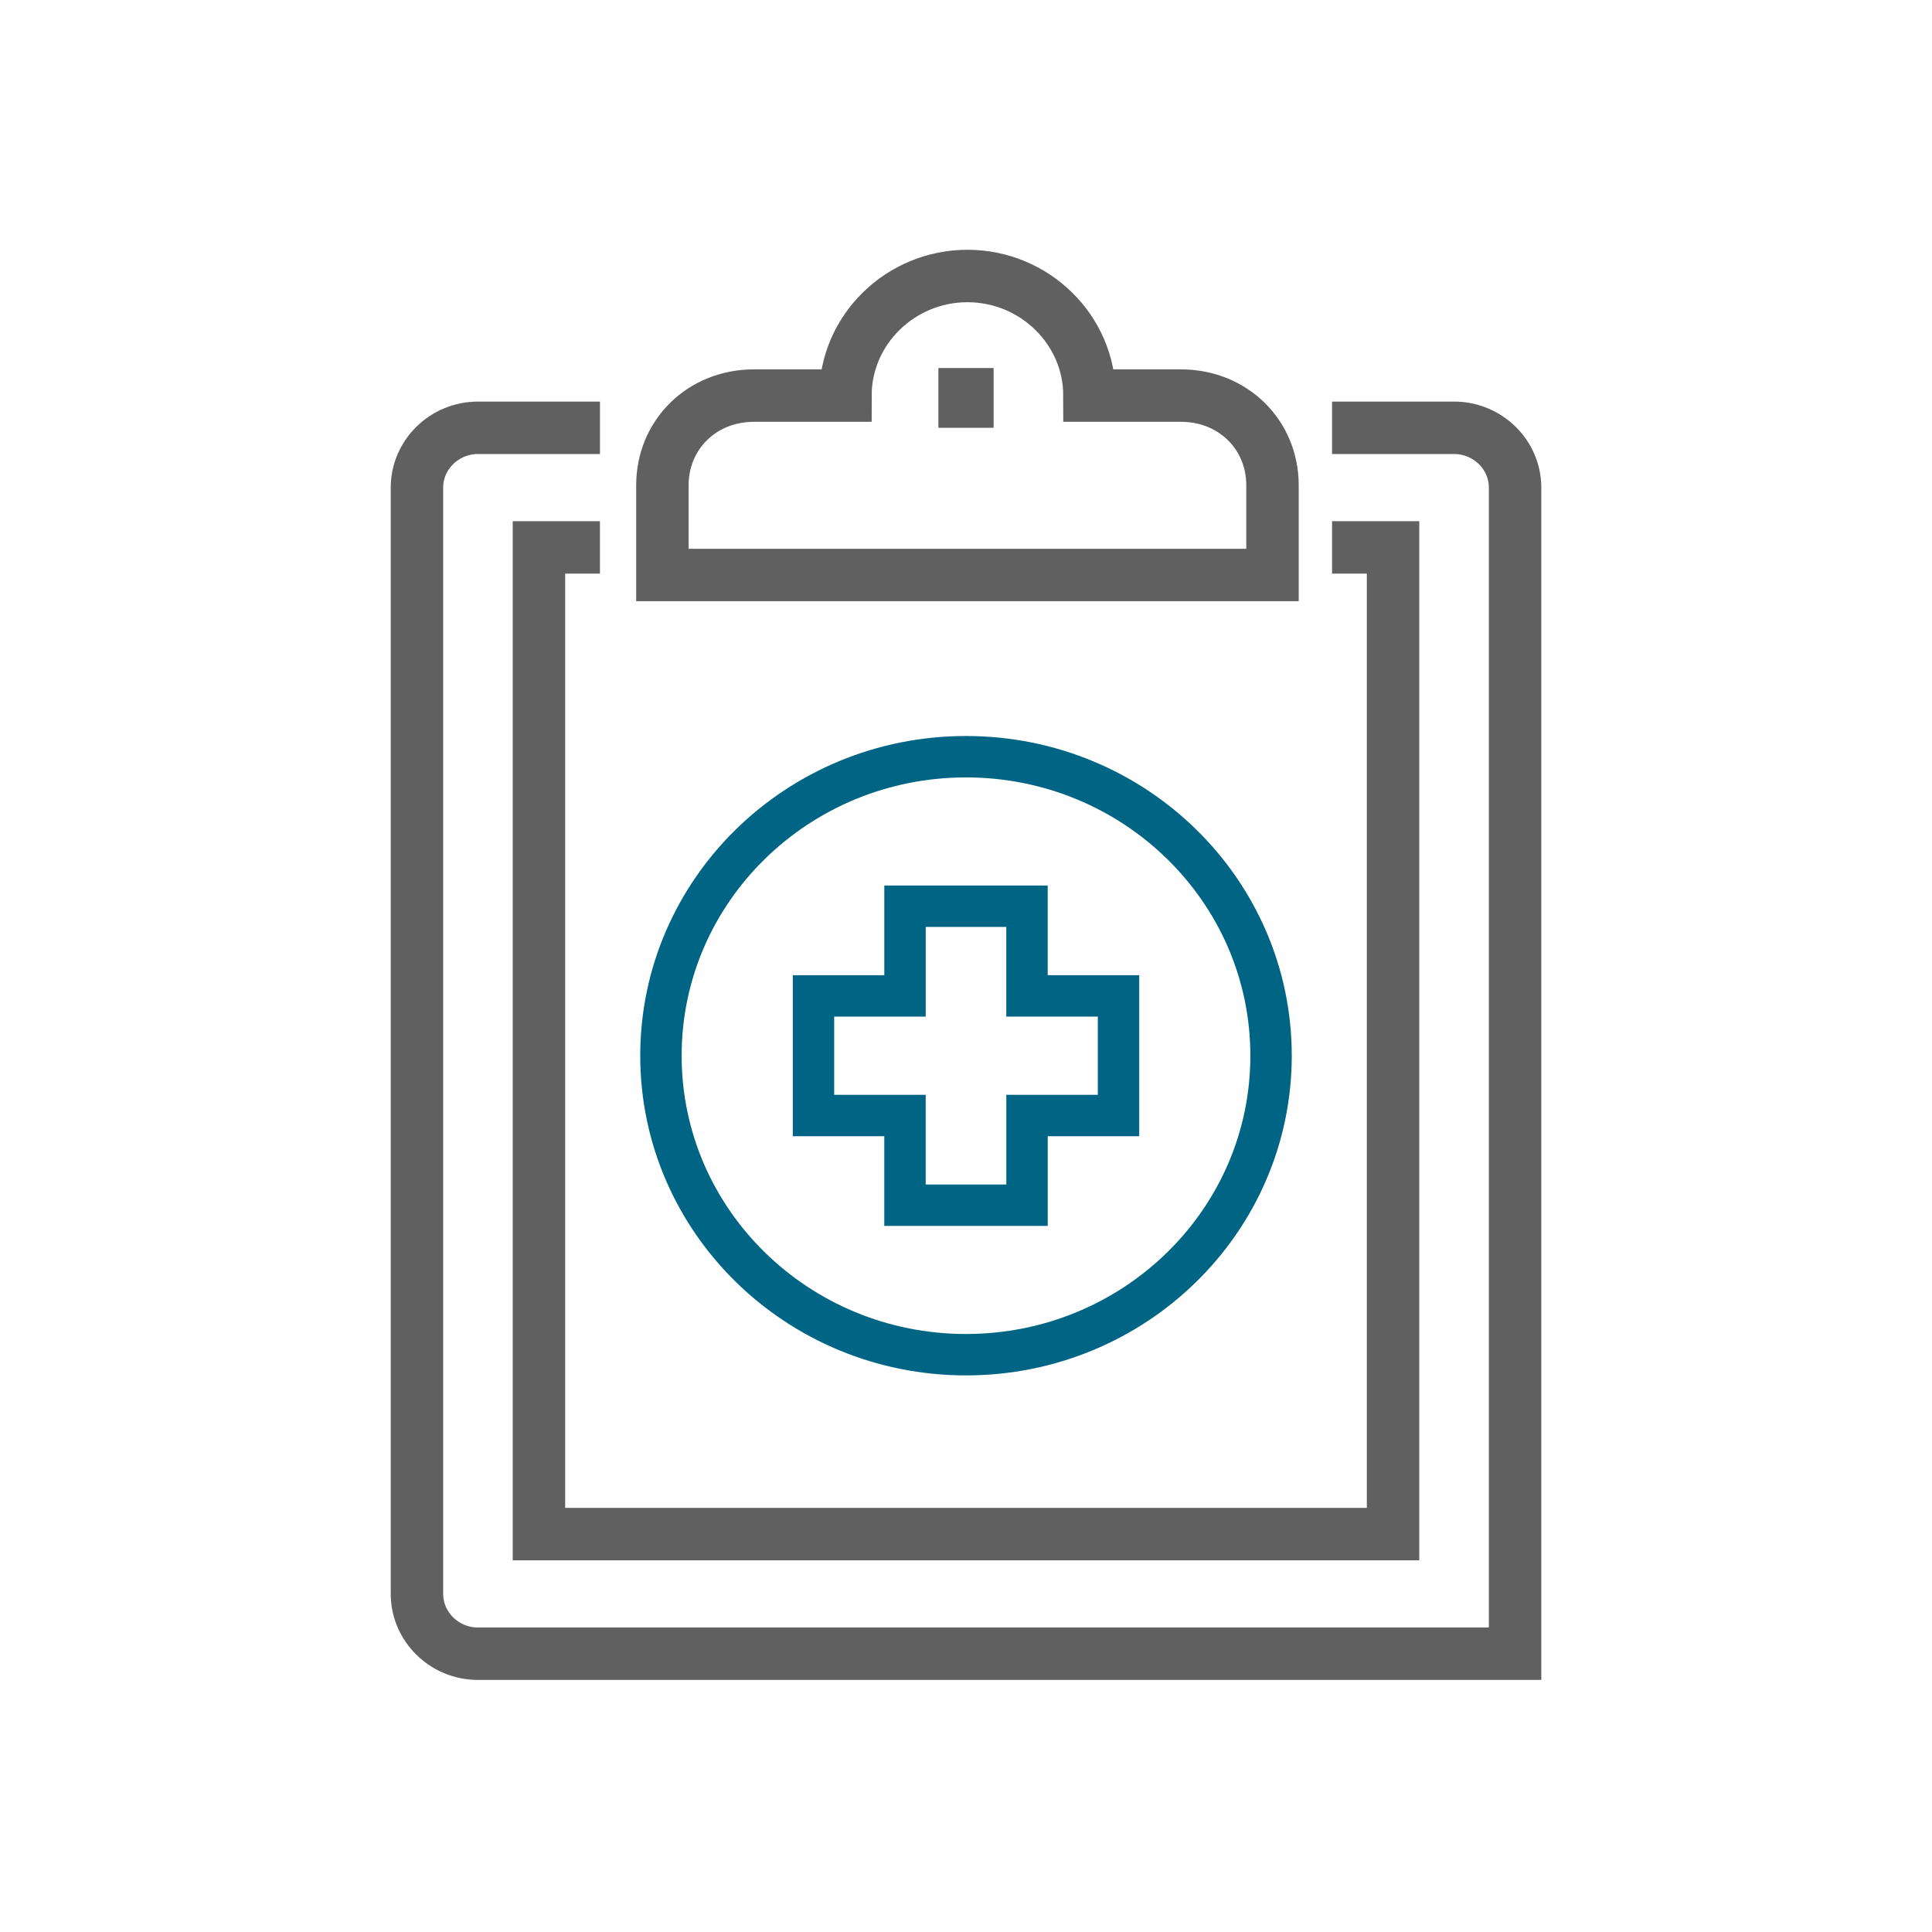 <svg xmlns="http://www.w3.org/2000/svg" width="70" height="70" fill="none" viewBox="0 0 70 70">
    <mask id="p06hh8kyha" width="70" height="70" x="0" y="0" maskUnits="userSpaceOnUse">
        <path fill="#C4C4C4" d="M0 0H70V70H0z"/>
    </mask>
    <path stroke="#606060" stroke-miterlimit="10" stroke-width="1.9" d="M48.263 15.5h4.421c1.216 0 2.21.975 2.21 2.167v42.25H17.317c-1.216 0-2.21-.975-2.21-2.167V17.667c0-1.192.994-2.167 2.21-2.167h4.421"/>
    <path stroke="#606060" stroke-miterlimit="10" stroke-width="1.9" d="M48.263 19.834h2.21v35.75H19.527v-35.75h2.21"/>
    <path stroke="#606060" stroke-miterlimit="10" stroke-width="1.9" d="M42.79 14.333h-3.316c0-2.383-1.99-4.333-4.421-4.333-2.432 0-4.421 1.95-4.421 4.333h-3.316c-1.88 0-3.316 1.409-3.316 3.25v3.25h22.105v-3.25c0-1.841-1.437-3.25-3.316-3.25z"/>
    <path stroke="#606060" stroke-miterlimit="10" stroke-width="2" d="M35 13.334V15.5"/>
    <path stroke="#006485" stroke-miterlimit="10" stroke-width="1.5" d="M35 49.083c6.104 0 11.053-4.85 11.053-10.833 0-5.983-4.949-10.833-11.053-10.833-6.104 0-11.053 4.85-11.053 10.833 0 5.983 4.949 10.833 11.053 10.833z"/>
    <path stroke="#006485" stroke-miterlimit="10" stroke-width="1.5" d="M37.21 36.084v-3.25h-4.42v3.25h-3.316v4.333h3.315v3.25h4.422v-3.25h3.315v-4.334H37.21z"/>
</svg>
